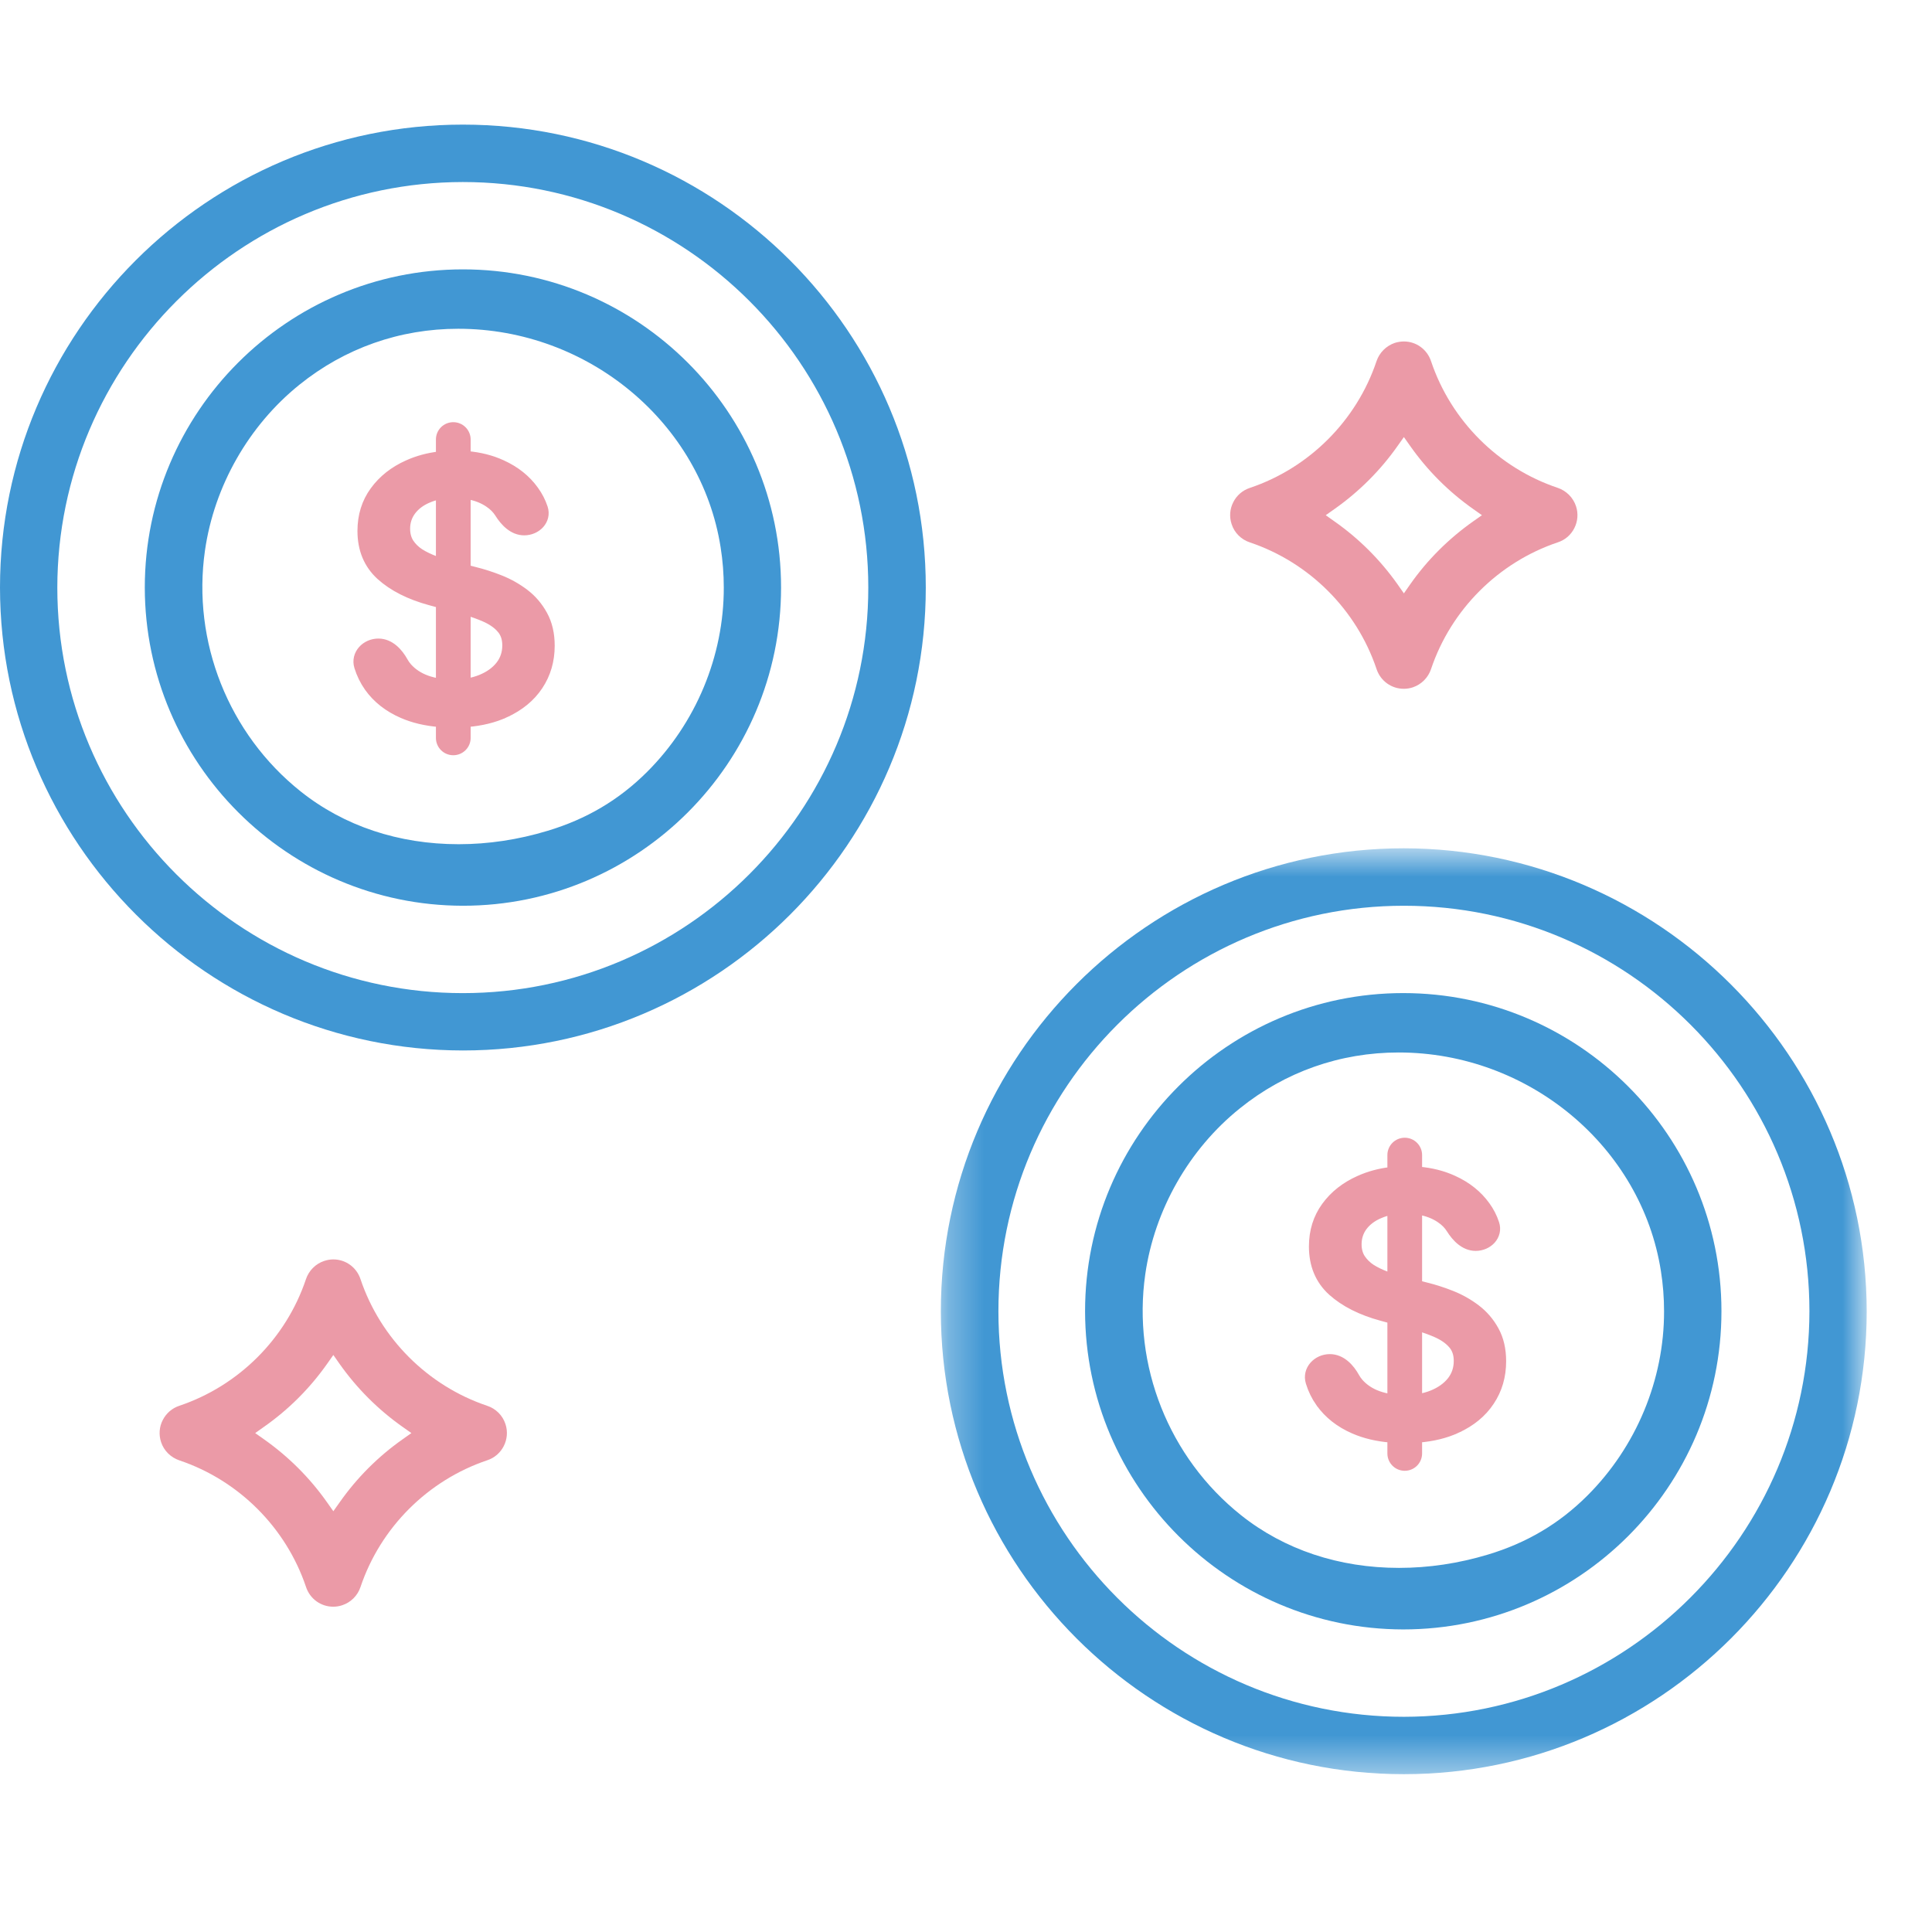 <svg width="54" height="54" viewBox="0 0 54 54" fill="none" xmlns="http://www.w3.org/2000/svg">
<path d="M40.683 39.865L40.725 39.956C41.133 39.769 41.449 39.51 41.667 39.179C41.888 38.848 41.997 38.47 41.997 38.048C41.997 37.715 41.931 37.423 41.794 37.175C41.662 36.934 41.488 36.73 41.272 36.566C41.061 36.405 40.831 36.276 40.584 36.177C40.342 36.081 40.104 36.004 39.872 35.947L39.648 35.889V33.851C39.881 33.889 40.08 33.966 40.247 34.08L40.248 34.081C40.366 34.16 40.458 34.254 40.526 34.362C40.675 34.6 40.915 34.863 41.246 34.863C41.425 34.863 41.592 34.788 41.702 34.666C41.812 34.542 41.864 34.369 41.803 34.188C41.745 34.01 41.659 33.843 41.547 33.689C41.322 33.376 41.016 33.132 40.631 32.957C40.336 32.821 40.008 32.739 39.648 32.708V32.285C39.648 32.072 39.476 31.9 39.263 31.9C39.05 31.9 38.878 32.072 38.878 32.285V32.718C38.556 32.755 38.258 32.836 37.983 32.96C37.588 33.136 37.272 33.384 37.038 33.706C36.802 34.03 36.685 34.41 36.685 34.84C36.685 35.361 36.861 35.788 37.215 36.111L37.216 36.111C37.565 36.426 38.032 36.661 38.614 36.819C38.614 36.819 38.614 36.819 38.614 36.819L38.878 36.891V39.065C38.754 39.046 38.636 39.017 38.524 38.977C38.309 38.899 38.135 38.782 37.999 38.627C37.96 38.581 37.926 38.532 37.897 38.48C37.756 38.224 37.511 37.948 37.169 37.948C36.985 37.948 36.815 38.027 36.704 38.153C36.591 38.281 36.539 38.458 36.596 38.644C36.66 38.853 36.754 39.045 36.877 39.22L36.878 39.22C37.11 39.547 37.43 39.798 37.835 39.974C38.142 40.108 38.49 40.19 38.878 40.221V40.624C38.878 40.837 39.05 41.009 39.263 41.009C39.476 41.009 39.648 40.837 39.648 40.624V40.221M40.683 39.865L40.725 39.956C40.413 40.1 40.053 40.188 39.648 40.221M40.683 39.865C41.077 39.684 41.378 39.437 41.584 39.124L39.648 40.221M40.683 39.865C40.385 40.002 40.041 40.087 39.648 40.121V40.221M38.878 33.859V35.68C38.836 35.666 38.794 35.652 38.751 35.637C38.606 35.583 38.471 35.518 38.345 35.441C38.227 35.364 38.132 35.271 38.059 35.161C37.992 35.057 37.957 34.93 37.957 34.777C37.957 34.596 38.009 34.437 38.111 34.297C38.218 34.154 38.368 34.039 38.568 33.954L38.568 33.954L38.569 33.954C38.662 33.913 38.765 33.881 38.878 33.859ZM39.648 39.062V37.103C39.823 37.156 39.983 37.214 40.128 37.277L40.128 37.277C40.322 37.361 40.47 37.464 40.577 37.586L40.577 37.586L40.577 37.586C40.679 37.699 40.733 37.847 40.733 38.038C40.733 38.249 40.671 38.429 40.549 38.585C40.424 38.741 40.252 38.866 40.026 38.958C39.91 39.005 39.784 39.04 39.648 39.062Z" fill="#EB9AA7" stroke="#EB9AA7" stroke-width="0.2"/>
<path d="M14.089 19.865L14.131 19.956C14.539 19.768 14.855 19.51 15.074 19.179C15.294 18.848 15.404 18.47 15.404 18.048C15.404 17.715 15.337 17.423 15.2 17.175C15.068 16.934 14.894 16.73 14.679 16.566C14.467 16.405 14.238 16.276 13.99 16.177C13.748 16.081 13.51 16.004 13.278 15.947L13.055 15.889V13.851C13.287 13.889 13.486 13.966 13.653 14.08L13.654 14.081C13.772 14.16 13.864 14.254 13.932 14.362C14.081 14.6 14.321 14.863 14.652 14.863C14.832 14.863 14.998 14.788 15.108 14.666C15.219 14.542 15.27 14.369 15.21 14.188C15.151 14.009 15.065 13.843 14.953 13.689C14.729 13.376 14.422 13.132 14.037 12.957C13.742 12.821 13.414 12.739 13.055 12.708V12.285C13.055 12.072 12.882 11.9 12.669 11.9C12.456 11.9 12.284 12.072 12.284 12.285V12.718C11.963 12.755 11.664 12.836 11.389 12.96C10.995 13.136 10.679 13.384 10.445 13.706C10.208 14.03 10.091 14.41 10.091 14.84C10.091 15.361 10.267 15.788 10.622 16.111L10.622 16.111C10.971 16.426 11.439 16.661 12.02 16.819C12.02 16.819 12.02 16.819 12.02 16.819L12.284 16.891V19.065C12.16 19.046 12.042 19.017 11.93 18.977C11.716 18.899 11.541 18.782 11.405 18.627C11.366 18.581 11.332 18.532 11.303 18.48C11.162 18.224 10.918 17.948 10.576 17.948C10.391 17.948 10.221 18.027 10.11 18.153C9.997 18.281 9.945 18.458 10.002 18.644C10.067 18.853 10.161 19.045 10.284 19.22L10.284 19.22C10.516 19.547 10.836 19.798 11.241 19.974C11.548 20.108 11.896 20.19 12.284 20.221V20.624C12.284 20.837 12.456 21.009 12.669 21.009C12.882 21.009 13.055 20.837 13.055 20.624V20.221M14.089 19.865L14.131 19.956C13.819 20.1 13.46 20.188 13.055 20.221M14.089 19.865C14.483 19.684 14.784 19.437 14.991 19.124L13.055 20.221M14.089 19.865C13.792 20.002 13.447 20.087 13.055 20.121V20.221M12.284 13.859V15.68C12.242 15.666 12.2 15.652 12.157 15.637C12.013 15.583 11.877 15.518 11.752 15.441C11.633 15.364 11.538 15.271 11.465 15.161C11.399 15.057 11.363 14.93 11.363 14.777C11.363 14.596 11.415 14.437 11.518 14.297C11.624 14.154 11.774 14.039 11.974 13.954L11.974 13.954L11.975 13.954C12.069 13.913 12.172 13.881 12.284 13.859ZM13.055 19.062V17.103C13.229 17.156 13.389 17.214 13.534 17.277L13.534 17.277C13.728 17.361 13.876 17.464 13.983 17.585L13.983 17.585L13.983 17.586C14.085 17.699 14.139 17.847 14.139 18.038C14.139 18.249 14.077 18.43 13.955 18.585C13.831 18.741 13.658 18.866 13.432 18.958C13.316 19.005 13.19 19.04 13.055 19.062Z" fill="#EB9AA7" stroke="#EB9AA7" stroke-width="0.2"/>
<mask id="mask0_1095_11768" style="mask-type:luminance" maskUnits="userSpaceOnUse" x="26" y="23" width="27" height="27">
<path fill-rule="evenodd" clip-rule="evenodd" d="M26.297 23.71H52.174V49.589H26.297V23.71Z" fill="white"/>
</mask>
<g mask="url(#mask0_1095_11768)">
<path fill-rule="evenodd" clip-rule="evenodd" d="M39.24 25.316C32.99 25.316 27.906 30.402 27.906 36.65C27.906 42.9 32.99 47.985 39.24 47.985C45.482 47.977 50.567 42.893 50.574 36.65C50.574 30.402 45.49 25.316 39.24 25.316ZM39.236 49.589C32.102 49.589 26.297 43.784 26.297 36.65C26.297 29.515 32.102 23.71 39.236 23.71C46.362 23.719 52.167 29.524 52.175 36.65C52.175 43.784 46.37 49.589 39.236 49.589Z" fill="#4197D3"/>
</g>
<path fill-rule="evenodd" clip-rule="evenodd" d="M12.935 5.088C6.694 5.095 1.61 10.18 1.602 16.422C1.602 22.672 6.685 27.758 12.935 27.758C19.185 27.758 24.269 22.672 24.269 16.422C24.269 10.174 19.185 5.088 12.935 5.088ZM12.937 29.361C5.811 29.353 0.006 23.548 0 16.422C0 9.288 5.803 3.483 12.937 3.483C20.071 3.483 25.876 9.288 25.876 16.422C25.876 23.556 20.071 29.361 12.937 29.361Z" fill="#4197D3"/>
<path fill-rule="evenodd" clip-rule="evenodd" d="M12.809 9.189C11.175 9.189 9.638 9.73 8.369 10.753C6.95 11.896 5.988 13.585 5.729 15.387C5.363 17.937 6.39 20.517 8.405 22.122C9.615 23.086 11.141 23.596 12.82 23.596C13.649 23.596 14.486 23.47 15.307 23.221C16.392 22.895 17.301 22.358 18.085 21.576C19.452 20.213 20.234 18.334 20.23 16.422C20.23 16.045 20.201 15.671 20.142 15.299C19.596 11.817 16.442 9.189 12.809 9.189ZM12.939 25.316C8.041 25.31 4.053 21.321 4.047 16.422C4.047 11.52 8.035 7.529 12.939 7.529C17.843 7.529 21.831 11.52 21.831 16.422C21.831 21.325 17.843 25.316 12.939 25.316Z" fill="#4197D3"/>
<path fill-rule="evenodd" clip-rule="evenodd" d="M39.093 29.417C37.456 29.417 35.919 29.958 34.651 30.982C33.231 32.124 32.27 33.815 32.011 35.614C31.645 38.165 32.671 40.744 34.686 42.349C35.896 43.313 37.425 43.823 39.103 43.823C39.933 43.823 40.769 43.698 41.588 43.451C42.673 43.125 43.583 42.586 44.366 41.804C45.733 40.441 46.515 38.562 46.511 36.649C46.511 36.273 46.482 35.899 46.423 35.527C45.878 32.044 42.725 29.417 39.093 29.417ZM39.22 45.543C34.323 45.537 30.334 41.549 30.328 36.649C30.328 31.747 34.319 27.757 39.22 27.757C44.124 27.757 48.115 31.747 48.115 36.649C48.115 41.553 44.124 45.543 39.22 45.543Z" fill="#4197D3"/>
<path fill-rule="evenodd" clip-rule="evenodd" d="M9.146 38.115C8.659 38.807 8.063 39.401 7.375 39.883L7.133 40.055L7.375 40.226C8.063 40.711 8.661 41.307 9.146 41.997L9.317 42.239L9.489 41.997C9.971 41.309 10.565 40.713 11.257 40.226L11.499 40.055L11.257 39.885C10.567 39.398 9.974 38.805 9.487 38.115L9.317 37.872L9.146 38.115ZM9.314 44.908C8.967 44.908 8.662 44.687 8.553 44.355C7.995 42.697 6.672 41.376 5.014 40.818C4.772 40.736 4.579 40.546 4.502 40.306C4.435 40.103 4.45 39.883 4.548 39.693C4.644 39.503 4.809 39.359 5.012 39.292C6.672 38.734 7.995 37.413 8.551 35.755C8.632 35.512 8.823 35.322 9.063 35.243C9.145 35.216 9.23 35.201 9.316 35.201C9.663 35.201 9.968 35.422 10.077 35.755C10.635 37.413 11.958 38.734 13.616 39.292C13.858 39.371 14.049 39.561 14.128 39.804C14.266 40.224 14.036 40.68 13.616 40.816C11.956 41.376 10.635 42.697 10.077 44.355C9.997 44.597 9.807 44.787 9.565 44.867C9.483 44.894 9.4 44.908 9.314 44.908Z" fill="#EB9AA7"/>
<path fill-rule="evenodd" clip-rule="evenodd" d="M39.068 12.458C38.583 13.148 37.985 13.744 37.297 14.229L37.055 14.4L37.297 14.572C37.985 15.055 38.581 15.65 39.068 16.34L39.239 16.585L39.41 16.34C39.893 15.65 40.489 15.057 41.179 14.57L41.421 14.4L41.179 14.229C40.487 13.742 39.893 13.146 39.41 12.458L39.239 12.216L39.068 12.458ZM39.236 19.252C38.889 19.252 38.584 19.03 38.475 18.7C37.917 17.04 36.594 15.719 34.936 15.161C34.694 15.082 34.501 14.892 34.424 14.649C34.357 14.446 34.372 14.229 34.47 14.037C34.566 13.846 34.731 13.704 34.934 13.637C36.594 13.079 37.917 11.756 38.473 10.098C38.554 9.856 38.745 9.666 38.985 9.584C39.066 9.559 39.152 9.544 39.238 9.544C39.585 9.544 39.89 9.766 39.999 10.098C40.557 11.758 41.88 13.079 43.538 13.635C43.78 13.717 43.97 13.907 44.05 14.149C44.117 14.352 44.1 14.57 44.004 14.76C43.908 14.952 43.742 15.094 43.54 15.159C41.88 15.717 40.557 17.04 39.999 18.698C39.919 18.94 39.729 19.131 39.487 19.212C39.405 19.239 39.322 19.252 39.236 19.252Z" fill="#EB9AA7"/>
</svg>

